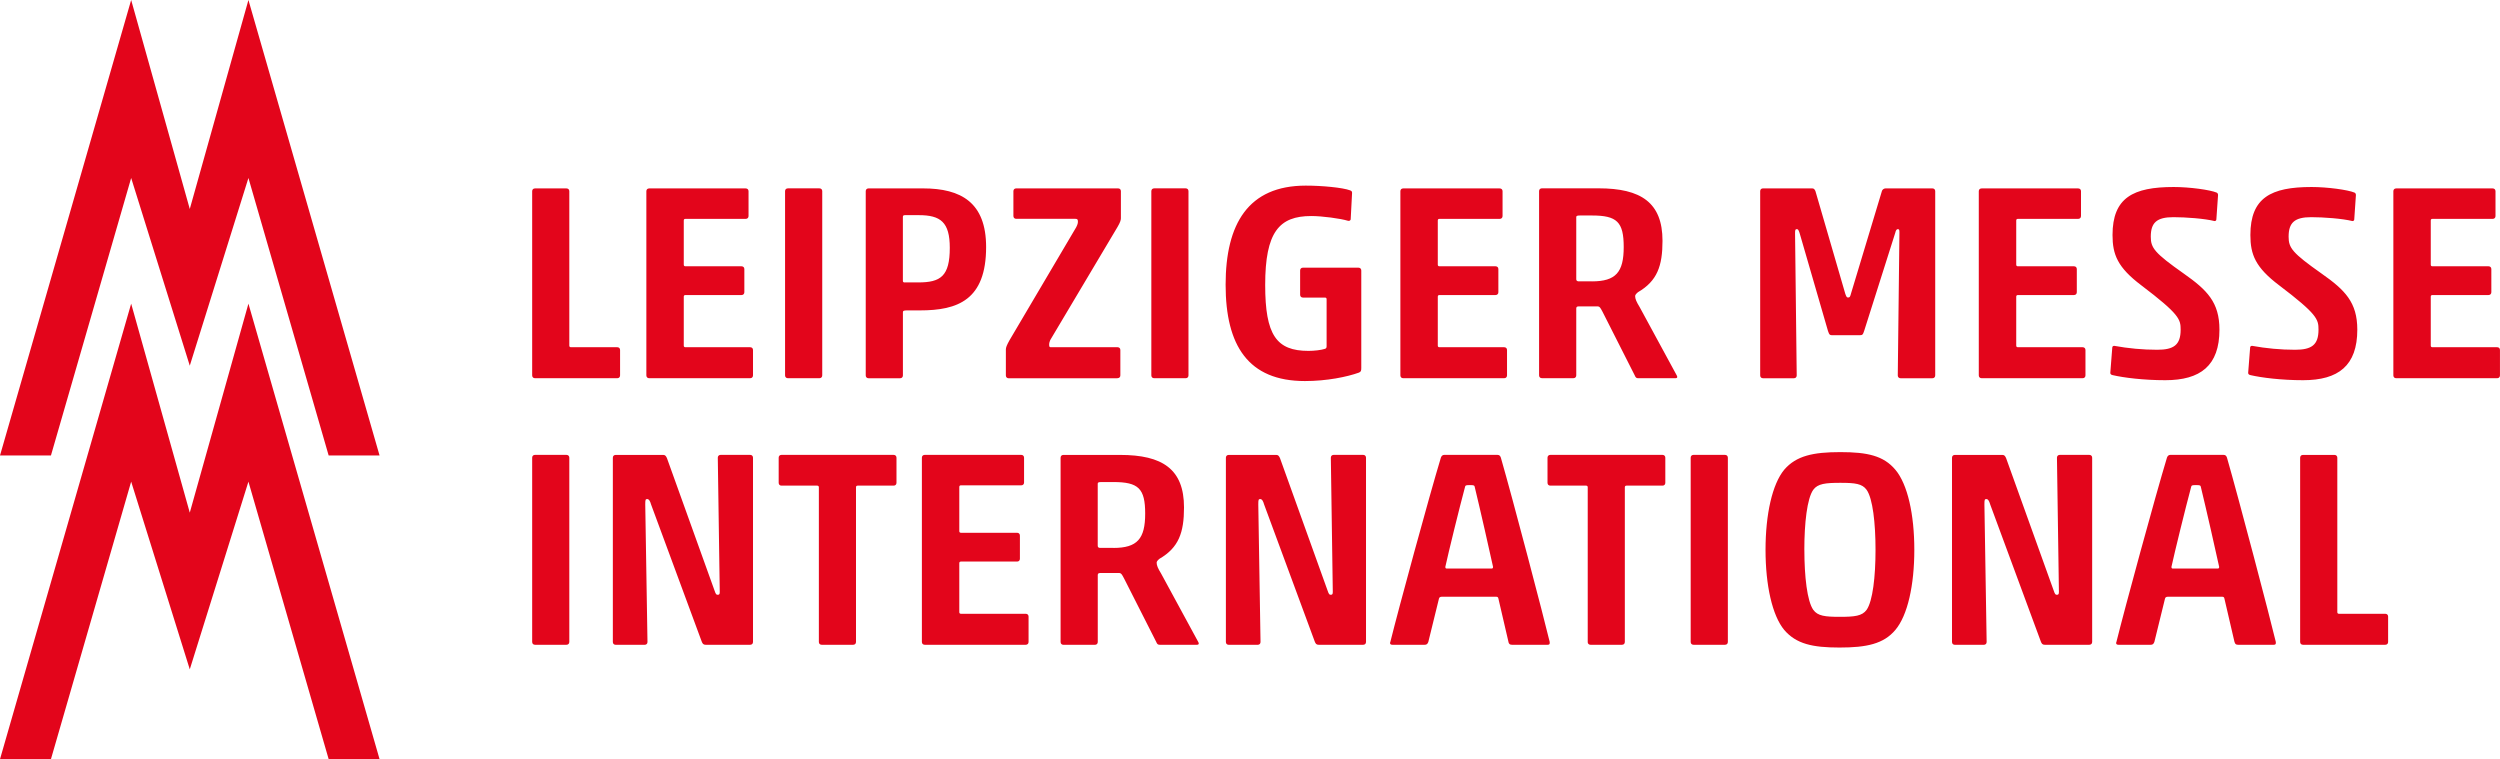 <?xml version="1.0" encoding="UTF-8"?>
<svg id="uuid-ccac953b-dbd8-44fe-953c-35f11c61e65e" data-name="Ebene 2" xmlns="http://www.w3.org/2000/svg" viewBox="0 0 739.14 224.45">
  <g id="uuid-e8a47f90-c5a6-41d4-97f1-756da8e50523" data-name="Ebene 1">
    <g>
      <path d="M167.49,190.63c.49,0,.83-.33.83-.83v-54.48c0-.49-.33-.83-.83-.83h-9.33c-.49,0-.82.33-.82.83v54.48c0,.49.33.83.82.83h9.33ZM221.8,190.63c.5,0,.83-.33.83-.83v-54.48c0-.49-.33-.83-.83-.83h-8.75c-.49,0-.83.33-.83.83l.58,39.7c0,.66-.16.83-.58.83s-.58-.08-.99-1.32l-14.03-39.04c-.25-.58-.5-.99-1.07-.99h-14.11c-.5,0-.83.33-.83.83v54.48c0,.49.33.83.83.83h8.58c.5,0,.83-.33.83-.83l-.66-40.69c0-1.4.08-1.57.58-1.57s.83.49,1.16,1.65l14.94,40.44c.25.66.5.99,1.16.99h13.21ZM242.1,189.8c0,.49.33.83.82.83h9.33c.5,0,.83-.33.83-.83v-45.73c0-.33.17-.49.49-.49h10.65c.49,0,.83-.33.83-.83v-7.43c0-.49-.33-.83-.83-.83h-33.18c-.5,0-.82.33-.82.83v7.43c0,.5.33.83.82.83h10.56c.33,0,.5.17.5.49v45.73h0ZM272.56,189.8c0,.49.33.83.83.83h29.88c.5,0,.83-.33.83-.83v-7.51c0-.49-.33-.82-.83-.82h-19.15c-.33,0-.5-.17-.5-.5v-14.45c0-.33.16-.49.5-.49h16.59c.5,0,.83-.33.83-.83v-6.85c0-.5-.33-.83-.83-.83h-16.59c-.33,0-.5-.17-.5-.49v-13.04c0-.33.16-.5.5-.5h17.83c.49,0,.82-.33.82-.82v-7.35c0-.49-.33-.83-.82-.83h-28.56c-.5,0-.83.33-.83.83v54.48h0ZM341.89,189.89c.25.58.49.74.99.74h10.98c.66,0,.66-.41.41-.83l-10.98-20.22c-.91-1.48-1.32-2.39-1.32-3.22,0-.33.25-.66.83-1.15,5.7-3.3,7.26-7.76,7.26-15.19,0-11.31-6.36-15.52-18.9-15.52h-16.76c-.5,0-.83.33-.83.83v54.48c0,.49.33.83.83.83h9.33c.49,0,.83-.33.83-.83v-19.81c0-.41.25-.58.66-.58h5.78c.5.08.66.33,1.32,1.57l9.58,18.9h0ZM329.18,161.99h-4.05c-.41-.08-.58-.25-.58-.66v-18.32c0-.33.17-.49,1.07-.49h3.55c7.43,0,9.41,1.9,9.41,9.33s-2.31,10.15-9.41,10.15h0ZM403.05,190.63c.49,0,.82-.33.82-.83v-54.48c0-.49-.33-.83-.82-.83h-8.75c-.49,0-.83.33-.83.83l.58,39.7c0,.66-.17.83-.58.83s-.58-.08-.99-1.32l-14.03-39.04c-.25-.58-.5-.99-1.07-.99h-14.11c-.5,0-.83.33-.83.83v54.48c0,.49.33.83.83.83h8.58c.5,0,.83-.33.83-.83l-.66-40.69c0-1.4.08-1.57.58-1.57s.83.49,1.16,1.65l14.94,40.44c.25.66.49.99,1.16.99h13.21ZM445.97,189.8c.17.66.49.83,1.07.83h10.56c.41,0,.58-.17.58-.5v-.33c-1.73-7.26-10.89-42.18-14.44-54.48-.16-.49-.41-.83-.99-.83h-15.76c-.49,0-.83.33-.99.83-3.47,11.47-12.46,44.49-14.94,54.48-.08.08-.08.25-.08.33,0,.33.25.5.66.5h9.58c.49,0,.83-.17,1.07-.83l3.14-12.79c.08-.41.41-.58.83-.58h16.1c.41,0,.58.16.66.58l2.97,12.79h0ZM427.81,168.1c-.33,0-.49-.08-.49-.5.91-4.21,4.13-17.33,5.86-23.77.08-.33.33-.41,1.4-.41s1.32.08,1.4.41c1.57,6.44,4.54,19.56,5.45,23.77,0,.41-.17.5-.5.5h-13.12ZM469.41,189.8c0,.49.33.83.82.83h9.33c.5,0,.83-.33.83-.83v-45.73c0-.33.17-.49.5-.49h10.65c.49,0,.82-.33.82-.83v-7.43c0-.49-.33-.83-.82-.83h-33.18c-.49,0-.83.33-.83.83v7.43c0,.5.33.83.83.83h10.57c.33,0,.49.17.49.49v45.73h0ZM510.02,190.63c.5,0,.83-.33.83-.83v-54.48c0-.49-.33-.83-.83-.83h-9.33c-.5,0-.83.33-.83.83v54.48c0,.49.33.83.83.83h9.33ZM533.46,162.56c0-7.92.82-15.19,2.64-17.75,1.32-1.82,3.63-2.06,8.01-2.06s6.44.25,7.76,2.06c1.82,2.56,2.64,9.82,2.64,17.75s-.83,15.19-2.64,17.75c-1.32,1.82-3.55,2.06-7.92,2.06s-6.52-.25-7.84-2.06c-1.82-2.56-2.64-9.9-2.64-17.75h0ZM565.98,162.56c0-10.48-1.98-19.4-5.61-23.69-3.47-4.13-8.25-5.2-16.26-5.2s-13.04,1.07-16.59,5.2c-3.55,4.29-5.53,13.21-5.53,23.69s1.98,19.4,5.53,23.69c3.55,4.13,8.34,5.2,16.34,5.2s13.04-1.07,16.51-5.2c3.63-4.29,5.61-13.21,5.61-23.69h0ZM617.73,190.63c.49,0,.83-.33.83-.83v-54.48c0-.49-.33-.83-.83-.83h-8.75c-.49,0-.83.33-.83.83l.58,39.7c0,.66-.17.83-.58.83s-.58-.08-.99-1.32l-14.03-39.04c-.25-.58-.49-.99-1.07-.99h-14.11c-.49,0-.83.33-.83.83v54.48c0,.49.33.83.83.83h8.58c.49,0,.83-.33.83-.83l-.66-40.69c0-1.4.08-1.57.58-1.57s.82.49,1.15,1.65l14.94,40.44c.25.66.49.99,1.16.99h13.21ZM660.65,189.8c.17.66.49.83,1.07.83h10.56c.41,0,.58-.17.58-.5v-.33c-1.73-7.26-10.9-42.18-14.44-54.48-.16-.49-.41-.83-.99-.83h-15.77c-.49,0-.83.33-.99.83-3.47,11.47-12.46,44.49-14.94,54.48-.08.08-.08.25-.08.33,0,.33.25.5.66.5h9.57c.49,0,.83-.17,1.07-.83l3.14-12.79c.08-.41.41-.58.83-.58h16.09c.41,0,.58.16.66.58l2.97,12.79h0ZM642.49,168.1c-.33,0-.49-.08-.49-.5.91-4.21,4.13-17.33,5.86-23.77.08-.33.33-.41,1.4-.41s1.32.08,1.4.41c1.57,6.44,4.54,19.56,5.45,23.77,0,.41-.17.5-.49.5h-13.12ZM680.05,189.8c0,.49.33.83.83.83h24.35c.5,0,.83-.33.83-.83v-7.51c0-.49-.33-.82-.83-.82h-13.7c-.33,0-.49-.17-.49-.5v-45.64c0-.49-.33-.83-.83-.83h-9.33c-.49,0-.83.33-.83.83v54.48h0Z" fill="#e3051b" stroke-width="0"/>
      <path d="M157.34,110.99c0,.49.33.83.82.83h24.35c.49,0,.82-.33.82-.83v-7.51c0-.49-.33-.82-.82-.82h-13.7c-.33,0-.49-.17-.49-.49v-45.64c0-.49-.33-.82-.83-.82h-9.33c-.49,0-.82.33-.82.82v54.48h0ZM191.1,110.99c0,.49.33.83.82.83h29.88c.49,0,.83-.33.83-.83v-7.51c0-.49-.33-.82-.83-.82h-19.15c-.33,0-.49-.17-.49-.49v-14.44c0-.33.16-.5.49-.5h16.59c.49,0,.83-.33.83-.83v-6.85c0-.49-.33-.82-.83-.82h-16.59c-.33,0-.49-.17-.49-.49v-13.04c0-.33.16-.49.49-.49h17.83c.49,0,.83-.33.83-.83v-7.35c0-.49-.33-.82-.83-.82h-28.56c-.5,0-.82.33-.82.82v54.48h0ZM242.27,111.82c.49,0,.83-.33.83-.83v-54.48c0-.49-.33-.82-.83-.82h-9.33c-.5,0-.83.33-.83.82v54.48c0,.49.33.83.83.83h9.33ZM256.79,55.7c-.5,0-.83.33-.83.82v54.48c0,.49.33.83.83.83h9.33c.5,0,.83-.33.83-.83v-18.65c0-.41.17-.58,1.16-.58h3.88c11.14,0,19.56-3.05,19.56-18.74,0-13.12-7.35-17.33-18.65-17.33h-16.09ZM267.52,83.51c-.49,0-.58-.16-.58-.58v-18.74c0-.33.08-.58.58-.58h4.13c6.44,0,9.16,2.06,9.16,9.66,0,8.42-2.72,10.23-9.33,10.23h-3.96ZM330.33,111.82c.58,0,.91-.33.91-.83v-7.51c0-.49-.33-.82-.82-.82h-19.73c-.33,0-.5-.08-.5-.74,0-.58.17-.99.33-1.4l19.89-33.43c.82-1.4.99-2.06.99-2.56v-8.01c0-.49-.33-.82-.82-.82h-30.13c-.5,0-.83.33-.83.82v7.35c0,.49.33.83.83.83h17.5c.58,0,.74.17.74.83,0,.41-.08.82-.5,1.65l-19.73,33.43c-.83,1.49-1.07,2.15-1.07,2.72v7.68c0,.49.33.83.83.83h32.11ZM350.56,111.82c.49,0,.82-.33.82-.83v-54.48c0-.49-.33-.82-.82-.82h-9.33c-.49,0-.83.33-.83.82v54.48c0,.49.33.83.83.83h9.33ZM387.7,63.87c3.22,0,8.67.74,10.81,1.4.41.17.83-.17.83-.41l.41-7.84c0-.5-.25-.58-.58-.74-2.23-.83-8.34-1.4-13.12-1.4-17,0-23.69,11.31-23.69,29.3s6.69,28.48,23.44,28.48c6.52,0,12.46-1.24,15.93-2.48.66-.25.74-.58.74-1.4v-28.81c0-.49-.33-.83-.83-.83h-16.43c-.49,0-.82.33-.82.83v7.18c0,.49.33.83.82.83h6.52c.33,0,.49.16.49.49v13.95c0,.5-.25.66-.58.74-.99.33-3.05.58-4.79.58-9.49,0-12.79-4.7-12.79-19.48,0-15.68,4.13-20.39,13.62-20.39h0ZM414.03,110.99c0,.49.33.83.82.83h29.88c.49,0,.83-.33.83-.83v-7.51c0-.49-.33-.82-.83-.82h-19.15c-.33,0-.49-.17-.49-.49v-14.44c0-.33.16-.5.49-.5h16.59c.5,0,.83-.33.83-.83v-6.85c0-.49-.33-.82-.83-.82h-16.59c-.33,0-.49-.17-.49-.49v-13.04c0-.33.16-.49.49-.49h17.83c.49,0,.83-.33.83-.83v-7.35c0-.49-.33-.82-.83-.82h-28.56c-.49,0-.82.33-.82.82v54.48h0ZM483.36,111.08c.25.58.49.74.99.74h10.98c.66,0,.66-.41.41-.83l-10.98-20.22c-.91-1.49-1.32-2.39-1.32-3.22,0-.33.25-.66.83-1.16,5.69-3.3,7.26-7.76,7.26-15.19,0-11.31-6.36-15.52-18.9-15.52h-16.76c-.49,0-.83.33-.83.82v54.48c0,.49.33.83.83.83h9.33c.49,0,.83-.33.83-.83v-19.81c0-.41.25-.58.66-.58h5.78c.49.08.66.33,1.32,1.57l9.57,18.9h0ZM470.65,83.18h-4.04c-.41-.08-.58-.25-.58-.66v-18.32c0-.33.16-.49,1.07-.49h3.55c7.43,0,9.41,1.9,9.41,9.33s-2.31,10.15-9.41,10.15h0ZM547.24,86.89c-.25.83-.33,1.07-.83,1.07-.41,0-.49-.17-.83-1.07l-8.83-30.37c-.17-.41-.41-.82-.91-.82h-14.61c-.49,0-.82.33-.82.82v54.48c0,.49.33.83.82.83h9.16c.49,0,.82-.33.82-.83l-.49-42.01c0-.99.08-1.24.49-1.24s.5.17.83,1.07l8.42,29.05c.41,1.24.58,1.24,1.57,1.24h7.76c.91,0,.99-.17,1.4-1.4l9.16-28.89c.16-.74.41-1.07.74-1.07.41,0,.49.17.49.99l-.49,42.26c0,.49.33.83.83.83h9.41c.49,0,.83-.33.83-.83v-54.48c0-.49-.33-.82-.83-.82h-13.87c-.49,0-.99.41-1.07.82l-9.16,30.37h0ZM585.04,110.99c0,.49.33.83.83.83h29.88c.5,0,.83-.33.83-.83v-7.51c0-.49-.33-.82-.83-.82h-19.15c-.33,0-.49-.17-.49-.49v-14.44c0-.33.17-.5.49-.5h16.59c.49,0,.83-.33.83-.83v-6.85c0-.49-.33-.82-.83-.82h-16.59c-.33,0-.49-.17-.49-.49v-13.04c0-.33.17-.49.49-.49h17.83c.49,0,.83-.33.83-.83v-7.35c0-.49-.33-.82-.83-.82h-28.56c-.5,0-.83.33-.83.82v54.48h0ZM654.79,65.35c.33,0,.49-.25.49-.49l.5-7.18c0-.25-.08-.58-.41-.74-1.98-.82-8.01-1.65-12.71-1.65-11.97,0-18.08,3.14-18.08,14.2,0,5.78,1.49,9.57,8.5,14.86,11.31,8.58,11.64,10.07,11.64,13.12,0,4.54-2.06,5.94-6.93,5.94-4.29,0-8.58-.41-12.71-1.16-.41,0-.58.25-.58.58l-.58,7.43c0,.33.25.58.74.66,3.22.74,9,1.49,15.52,1.49,10.4,0,16.01-4.29,16.01-14.94,0-8.09-3.63-11.72-10.56-16.59-8.67-6.11-9.74-7.59-9.74-10.89,0-4.13,1.73-5.78,6.69-5.78,3.63,0,9.24.41,12.21,1.16h0ZM695.56,65.35c.33,0,.49-.25.49-.49l.49-7.18c0-.25-.08-.58-.41-.74-1.98-.82-8.01-1.65-12.71-1.65-11.97,0-18.08,3.14-18.08,14.2,0,5.78,1.49,9.57,8.5,14.86,11.31,8.58,11.64,10.07,11.64,13.12,0,4.54-2.06,5.94-6.93,5.94-4.29,0-8.58-.41-12.71-1.16-.41,0-.58.25-.58.58l-.58,7.43c0,.33.25.58.74.66,3.22.74,9,1.49,15.52,1.49,10.4,0,16.01-4.29,16.01-14.94,0-8.09-3.63-11.72-10.57-16.59-8.67-6.11-9.74-7.59-9.74-10.89,0-4.13,1.73-5.78,6.68-5.78,3.63,0,9.25.41,12.22,1.16h0ZM707.61,110.99c0,.49.33.83.82.83h29.88c.49,0,.82-.33.82-.83v-7.51c0-.49-.33-.82-.82-.82h-19.15c-.33,0-.49-.17-.49-.49v-14.44c0-.33.16-.5.49-.5h16.59c.49,0,.83-.33.83-.83v-6.85c0-.49-.33-.82-.83-.82h-16.59c-.33,0-.49-.17-.49-.49v-13.04c0-.33.16-.49.49-.49h17.83c.49,0,.82-.33.82-.83v-7.35c0-.49-.33-.82-.82-.82h-28.56c-.49,0-.82.33-.82.82v54.48h0Z" fill="#e3051b" stroke-width="0"/>
      <polygon points="56.11 197.9 73.45 142.4 97.17 224.45 112.22 224.45 73.45 89.78 56.11 151.57 38.78 89.78 0 224.45 15.06 224.45 38.78 142.4 56.11 197.9 56.11 197.9" fill="#e3051b" stroke-width="0"/>
      <polygon points="56.11 108.12 73.45 52.62 97.17 134.67 112.22 134.67 73.45 0 56.11 61.79 38.78 0 0 134.67 15.06 134.67 38.78 52.62 56.11 108.12 56.11 108.12" fill="#e3051b" stroke-width="0"/>
    </g>
  </g>
</svg>